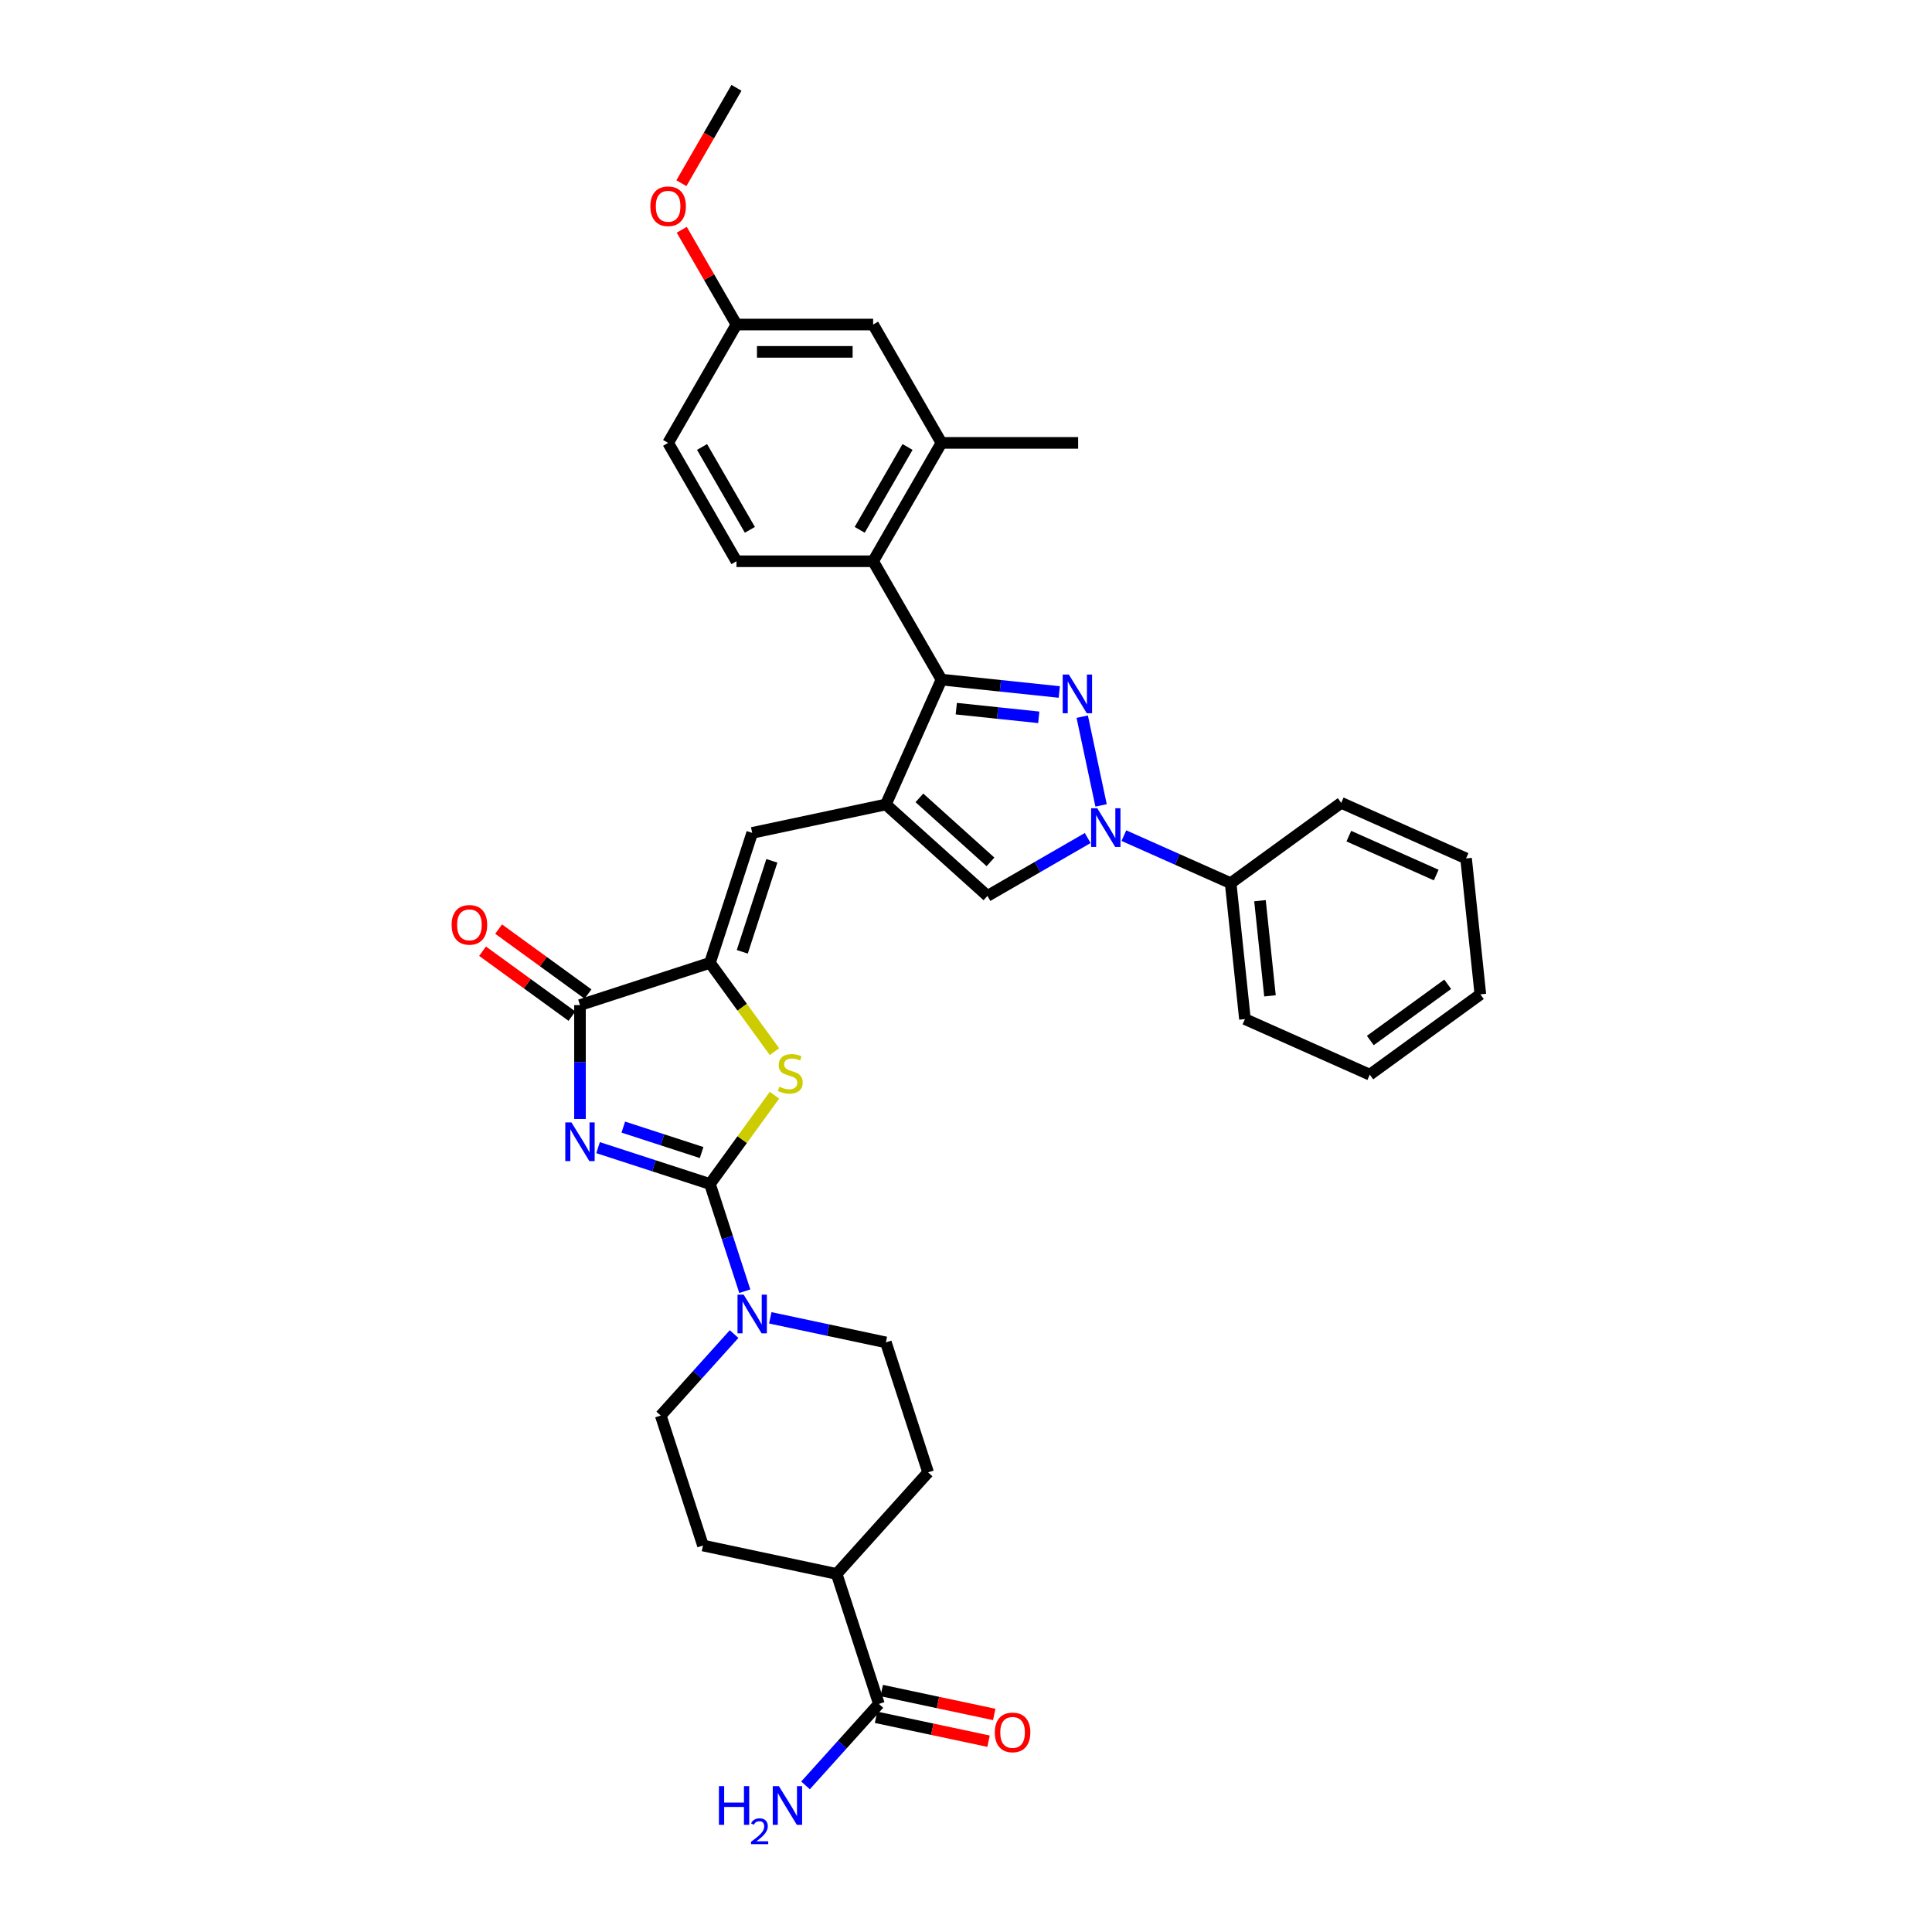 <?xml version='1.0' encoding='iso-8859-1'?>
<svg version='1.1' baseProfile='full'
              xmlns='http://www.w3.org/2000/svg'
                      xmlns:rdkit='http://www.rdkit.org/xml'
                      xmlns:xlink='http://www.w3.org/1999/xlink'
                  xml:space='preserve'
width='1000px' height='1000px' viewBox='0 0 1000 1000'>
<!-- END OF HEADER -->
<rect style='opacity:1.0;fill:#FFFFFF;stroke:none' width='1000' height='1000' x='0' y='0'> </rect>
<path class='bond-0' d='M 309.562,594.017 L 338.517,603.425' style='fill:none;fill-rule:evenodd;stroke:#0000FF;stroke-width:6px;stroke-linecap:butt;stroke-linejoin:miter;stroke-opacity:1' />
<path class='bond-0' d='M 338.517,603.425 L 367.473,612.833' style='fill:none;fill-rule:evenodd;stroke:#000000;stroke-width:6px;stroke-linecap:butt;stroke-linejoin:miter;stroke-opacity:1' />
<path class='bond-0' d='M 322.62,583.384 L 342.889,589.969' style='fill:none;fill-rule:evenodd;stroke:#0000FF;stroke-width:6px;stroke-linecap:butt;stroke-linejoin:miter;stroke-opacity:1' />
<path class='bond-0' d='M 342.889,589.969 L 363.158,596.555' style='fill:none;fill-rule:evenodd;stroke:#000000;stroke-width:6px;stroke-linecap:butt;stroke-linejoin:miter;stroke-opacity:1' />
<path class='bond-7' d='M 300.196,579.188 L 300.196,549.711' style='fill:none;fill-rule:evenodd;stroke:#0000FF;stroke-width:6px;stroke-linecap:butt;stroke-linejoin:miter;stroke-opacity:1' />
<path class='bond-7' d='M 300.196,549.711 L 300.196,520.234' style='fill:none;fill-rule:evenodd;stroke:#000000;stroke-width:6px;stroke-linecap:butt;stroke-linejoin:miter;stroke-opacity:1' />
<path class='bond-6' d='M 367.473,612.833 L 384.167,589.856' style='fill:none;fill-rule:evenodd;stroke:#000000;stroke-width:6px;stroke-linecap:butt;stroke-linejoin:miter;stroke-opacity:1' />
<path class='bond-6' d='M 384.167,589.856 L 400.861,566.879' style='fill:none;fill-rule:evenodd;stroke:#CCCC00;stroke-width:6px;stroke-linecap:butt;stroke-linejoin:miter;stroke-opacity:1' />
<path class='bond-10' d='M 367.473,612.833 L 376.488,640.579' style='fill:none;fill-rule:evenodd;stroke:#000000;stroke-width:6px;stroke-linecap:butt;stroke-linejoin:miter;stroke-opacity:1' />
<path class='bond-10' d='M 376.488,640.579 L 385.504,668.325' style='fill:none;fill-rule:evenodd;stroke:#0000FF;stroke-width:6px;stroke-linecap:butt;stroke-linejoin:miter;stroke-opacity:1' />
<path class='bond-1' d='M 548.285,358.176 L 517.792,354.971' style='fill:none;fill-rule:evenodd;stroke:#0000FF;stroke-width:6px;stroke-linecap:butt;stroke-linejoin:miter;stroke-opacity:1' />
<path class='bond-1' d='M 517.792,354.971 L 487.299,351.766' style='fill:none;fill-rule:evenodd;stroke:#000000;stroke-width:6px;stroke-linecap:butt;stroke-linejoin:miter;stroke-opacity:1' />
<path class='bond-1' d='M 537.658,371.284 L 516.313,369.041' style='fill:none;fill-rule:evenodd;stroke:#0000FF;stroke-width:6px;stroke-linecap:butt;stroke-linejoin:miter;stroke-opacity:1' />
<path class='bond-1' d='M 516.313,369.041 L 494.968,366.798' style='fill:none;fill-rule:evenodd;stroke:#000000;stroke-width:6px;stroke-linecap:butt;stroke-linejoin:miter;stroke-opacity:1' />
<path class='bond-37' d='M 560.156,370.945 L 569.917,416.87' style='fill:none;fill-rule:evenodd;stroke:#0000FF;stroke-width:6px;stroke-linecap:butt;stroke-linejoin:miter;stroke-opacity:1' />
<path class='bond-2' d='M 458.527,416.389 L 389.333,431.097' style='fill:none;fill-rule:evenodd;stroke:#000000;stroke-width:6px;stroke-linecap:butt;stroke-linejoin:miter;stroke-opacity:1' />
<path class='bond-3' d='M 458.527,416.389 L 487.299,351.766' style='fill:none;fill-rule:evenodd;stroke:#000000;stroke-width:6px;stroke-linecap:butt;stroke-linejoin:miter;stroke-opacity:1' />
<path class='bond-8' d='M 458.527,416.389 L 511.096,463.723' style='fill:none;fill-rule:evenodd;stroke:#000000;stroke-width:6px;stroke-linecap:butt;stroke-linejoin:miter;stroke-opacity:1' />
<path class='bond-8' d='M 475.879,412.976 L 512.678,446.109' style='fill:none;fill-rule:evenodd;stroke:#000000;stroke-width:6px;stroke-linecap:butt;stroke-linejoin:miter;stroke-opacity:1' />
<path class='bond-11' d='M 487.299,351.766 L 451.929,290.503' style='fill:none;fill-rule:evenodd;stroke:#000000;stroke-width:6px;stroke-linecap:butt;stroke-linejoin:miter;stroke-opacity:1' />
<path class='bond-4' d='M 562.993,433.761 L 537.044,448.742' style='fill:none;fill-rule:evenodd;stroke:#0000FF;stroke-width:6px;stroke-linecap:butt;stroke-linejoin:miter;stroke-opacity:1' />
<path class='bond-4' d='M 537.044,448.742 L 511.096,463.723' style='fill:none;fill-rule:evenodd;stroke:#000000;stroke-width:6px;stroke-linecap:butt;stroke-linejoin:miter;stroke-opacity:1' />
<path class='bond-15' d='M 581.724,432.524 L 609.353,444.825' style='fill:none;fill-rule:evenodd;stroke:#0000FF;stroke-width:6px;stroke-linecap:butt;stroke-linejoin:miter;stroke-opacity:1' />
<path class='bond-15' d='M 609.353,444.825 L 636.982,457.126' style='fill:none;fill-rule:evenodd;stroke:#000000;stroke-width:6px;stroke-linecap:butt;stroke-linejoin:miter;stroke-opacity:1' />
<path class='bond-5' d='M 367.473,498.374 L 300.196,520.234' style='fill:none;fill-rule:evenodd;stroke:#000000;stroke-width:6px;stroke-linecap:butt;stroke-linejoin:miter;stroke-opacity:1' />
<path class='bond-9' d='M 367.473,498.374 L 389.333,431.097' style='fill:none;fill-rule:evenodd;stroke:#000000;stroke-width:6px;stroke-linecap:butt;stroke-linejoin:miter;stroke-opacity:1' />
<path class='bond-9' d='M 384.208,492.655 L 399.509,445.561' style='fill:none;fill-rule:evenodd;stroke:#000000;stroke-width:6px;stroke-linecap:butt;stroke-linejoin:miter;stroke-opacity:1' />
<path class='bond-35' d='M 367.473,498.374 L 384.167,521.352' style='fill:none;fill-rule:evenodd;stroke:#000000;stroke-width:6px;stroke-linecap:butt;stroke-linejoin:miter;stroke-opacity:1' />
<path class='bond-35' d='M 384.167,521.352 L 400.861,544.329' style='fill:none;fill-rule:evenodd;stroke:#CCCC00;stroke-width:6px;stroke-linecap:butt;stroke-linejoin:miter;stroke-opacity:1' />
<path class='bond-16' d='M 304.354,514.511 L 281.221,497.704' style='fill:none;fill-rule:evenodd;stroke:#000000;stroke-width:6px;stroke-linecap:butt;stroke-linejoin:miter;stroke-opacity:1' />
<path class='bond-16' d='M 281.221,497.704 L 258.089,480.898' style='fill:none;fill-rule:evenodd;stroke:#FF0000;stroke-width:6px;stroke-linecap:butt;stroke-linejoin:miter;stroke-opacity:1' />
<path class='bond-16' d='M 296.038,525.957 L 272.905,509.15' style='fill:none;fill-rule:evenodd;stroke:#000000;stroke-width:6px;stroke-linecap:butt;stroke-linejoin:miter;stroke-opacity:1' />
<path class='bond-16' d='M 272.905,509.15 L 249.773,492.344' style='fill:none;fill-rule:evenodd;stroke:#FF0000;stroke-width:6px;stroke-linecap:butt;stroke-linejoin:miter;stroke-opacity:1' />
<path class='bond-17' d='M 379.967,690.512 L 360.983,711.596' style='fill:none;fill-rule:evenodd;stroke:#0000FF;stroke-width:6px;stroke-linecap:butt;stroke-linejoin:miter;stroke-opacity:1' />
<path class='bond-17' d='M 360.983,711.596 L 341.999,732.68' style='fill:none;fill-rule:evenodd;stroke:#000000;stroke-width:6px;stroke-linecap:butt;stroke-linejoin:miter;stroke-opacity:1' />
<path class='bond-18' d='M 398.699,682.101 L 428.613,688.46' style='fill:none;fill-rule:evenodd;stroke:#0000FF;stroke-width:6px;stroke-linecap:butt;stroke-linejoin:miter;stroke-opacity:1' />
<path class='bond-18' d='M 428.613,688.46 L 458.527,694.818' style='fill:none;fill-rule:evenodd;stroke:#000000;stroke-width:6px;stroke-linecap:butt;stroke-linejoin:miter;stroke-opacity:1' />
<path class='bond-12' d='M 451.929,290.503 L 487.299,229.241' style='fill:none;fill-rule:evenodd;stroke:#000000;stroke-width:6px;stroke-linecap:butt;stroke-linejoin:miter;stroke-opacity:1' />
<path class='bond-12' d='M 444.982,274.24 L 469.741,231.357' style='fill:none;fill-rule:evenodd;stroke:#000000;stroke-width:6px;stroke-linecap:butt;stroke-linejoin:miter;stroke-opacity:1' />
<path class='bond-14' d='M 451.929,290.503 L 381.19,290.503' style='fill:none;fill-rule:evenodd;stroke:#000000;stroke-width:6px;stroke-linecap:butt;stroke-linejoin:miter;stroke-opacity:1' />
<path class='bond-20' d='M 487.299,229.241 L 451.929,167.979' style='fill:none;fill-rule:evenodd;stroke:#000000;stroke-width:6px;stroke-linecap:butt;stroke-linejoin:miter;stroke-opacity:1' />
<path class='bond-28' d='M 487.299,229.241 L 558.038,229.241' style='fill:none;fill-rule:evenodd;stroke:#000000;stroke-width:6px;stroke-linecap:butt;stroke-linejoin:miter;stroke-opacity:1' />
<path class='bond-13' d='M 454.912,881.942 L 433.052,814.665' style='fill:none;fill-rule:evenodd;stroke:#000000;stroke-width:6px;stroke-linecap:butt;stroke-linejoin:miter;stroke-opacity:1' />
<path class='bond-21' d='M 453.441,888.862 L 482.556,895.05' style='fill:none;fill-rule:evenodd;stroke:#000000;stroke-width:6px;stroke-linecap:butt;stroke-linejoin:miter;stroke-opacity:1' />
<path class='bond-21' d='M 482.556,895.05 L 511.67,901.239' style='fill:none;fill-rule:evenodd;stroke:#FF0000;stroke-width:6px;stroke-linecap:butt;stroke-linejoin:miter;stroke-opacity:1' />
<path class='bond-21' d='M 456.383,875.023 L 485.497,881.211' style='fill:none;fill-rule:evenodd;stroke:#000000;stroke-width:6px;stroke-linecap:butt;stroke-linejoin:miter;stroke-opacity:1' />
<path class='bond-21' d='M 485.497,881.211 L 514.612,887.4' style='fill:none;fill-rule:evenodd;stroke:#FF0000;stroke-width:6px;stroke-linecap:butt;stroke-linejoin:miter;stroke-opacity:1' />
<path class='bond-24' d='M 454.912,881.942 L 435.928,903.026' style='fill:none;fill-rule:evenodd;stroke:#000000;stroke-width:6px;stroke-linecap:butt;stroke-linejoin:miter;stroke-opacity:1' />
<path class='bond-24' d='M 435.928,903.026 L 416.944,924.11' style='fill:none;fill-rule:evenodd;stroke:#0000FF;stroke-width:6px;stroke-linecap:butt;stroke-linejoin:miter;stroke-opacity:1' />
<path class='bond-26' d='M 381.19,290.503 L 345.82,229.241' style='fill:none;fill-rule:evenodd;stroke:#000000;stroke-width:6px;stroke-linecap:butt;stroke-linejoin:miter;stroke-opacity:1' />
<path class='bond-26' d='M 388.137,274.24 L 363.378,231.357' style='fill:none;fill-rule:evenodd;stroke:#000000;stroke-width:6px;stroke-linecap:butt;stroke-linejoin:miter;stroke-opacity:1' />
<path class='bond-29' d='M 636.982,457.126 L 644.377,527.478' style='fill:none;fill-rule:evenodd;stroke:#000000;stroke-width:6px;stroke-linecap:butt;stroke-linejoin:miter;stroke-opacity:1' />
<path class='bond-29' d='M 652.162,466.2 L 657.338,515.446' style='fill:none;fill-rule:evenodd;stroke:#000000;stroke-width:6px;stroke-linecap:butt;stroke-linejoin:miter;stroke-opacity:1' />
<path class='bond-30' d='M 636.982,457.126 L 694.212,415.546' style='fill:none;fill-rule:evenodd;stroke:#000000;stroke-width:6px;stroke-linecap:butt;stroke-linejoin:miter;stroke-opacity:1' />
<path class='bond-22' d='M 341.999,732.68 L 363.859,799.957' style='fill:none;fill-rule:evenodd;stroke:#000000;stroke-width:6px;stroke-linecap:butt;stroke-linejoin:miter;stroke-opacity:1' />
<path class='bond-23' d='M 458.527,694.818 L 480.386,762.095' style='fill:none;fill-rule:evenodd;stroke:#000000;stroke-width:6px;stroke-linecap:butt;stroke-linejoin:miter;stroke-opacity:1' />
<path class='bond-19' d='M 433.052,814.665 L 480.386,762.095' style='fill:none;fill-rule:evenodd;stroke:#000000;stroke-width:6px;stroke-linecap:butt;stroke-linejoin:miter;stroke-opacity:1' />
<path class='bond-36' d='M 433.052,814.665 L 363.859,799.957' style='fill:none;fill-rule:evenodd;stroke:#000000;stroke-width:6px;stroke-linecap:butt;stroke-linejoin:miter;stroke-opacity:1' />
<path class='bond-38' d='M 451.929,167.979 L 381.19,167.979' style='fill:none;fill-rule:evenodd;stroke:#000000;stroke-width:6px;stroke-linecap:butt;stroke-linejoin:miter;stroke-opacity:1' />
<path class='bond-38' d='M 441.318,182.127 L 391.801,182.127' style='fill:none;fill-rule:evenodd;stroke:#000000;stroke-width:6px;stroke-linecap:butt;stroke-linejoin:miter;stroke-opacity:1' />
<path class='bond-25' d='M 381.19,167.979 L 345.82,229.241' style='fill:none;fill-rule:evenodd;stroke:#000000;stroke-width:6px;stroke-linecap:butt;stroke-linejoin:miter;stroke-opacity:1' />
<path class='bond-27' d='M 381.19,167.979 L 367.029,143.453' style='fill:none;fill-rule:evenodd;stroke:#000000;stroke-width:6px;stroke-linecap:butt;stroke-linejoin:miter;stroke-opacity:1' />
<path class='bond-27' d='M 367.029,143.453 L 352.869,118.926' style='fill:none;fill-rule:evenodd;stroke:#FF0000;stroke-width:6px;stroke-linecap:butt;stroke-linejoin:miter;stroke-opacity:1' />
<path class='bond-31' d='M 352.689,94.818 L 366.94,70.136' style='fill:none;fill-rule:evenodd;stroke:#FF0000;stroke-width:6px;stroke-linecap:butt;stroke-linejoin:miter;stroke-opacity:1' />
<path class='bond-31' d='M 366.94,70.136 L 381.19,45.455' style='fill:none;fill-rule:evenodd;stroke:#000000;stroke-width:6px;stroke-linecap:butt;stroke-linejoin:miter;stroke-opacity:1' />
<path class='bond-33' d='M 644.377,527.478 L 709,556.25' style='fill:none;fill-rule:evenodd;stroke:#000000;stroke-width:6px;stroke-linecap:butt;stroke-linejoin:miter;stroke-opacity:1' />
<path class='bond-32' d='M 694.212,415.546 L 758.835,444.319' style='fill:none;fill-rule:evenodd;stroke:#000000;stroke-width:6px;stroke-linecap:butt;stroke-linejoin:miter;stroke-opacity:1' />
<path class='bond-32' d='M 698.151,432.787 L 743.387,452.928' style='fill:none;fill-rule:evenodd;stroke:#000000;stroke-width:6px;stroke-linecap:butt;stroke-linejoin:miter;stroke-opacity:1' />
<path class='bond-34' d='M 758.835,444.319 L 766.23,514.671' style='fill:none;fill-rule:evenodd;stroke:#000000;stroke-width:6px;stroke-linecap:butt;stroke-linejoin:miter;stroke-opacity:1' />
<path class='bond-39' d='M 709,556.25 L 766.23,514.671' style='fill:none;fill-rule:evenodd;stroke:#000000;stroke-width:6px;stroke-linecap:butt;stroke-linejoin:miter;stroke-opacity:1' />
<path class='bond-39' d='M 709.269,538.567 L 749.329,509.462' style='fill:none;fill-rule:evenodd;stroke:#000000;stroke-width:6px;stroke-linecap:butt;stroke-linejoin:miter;stroke-opacity:1' />
<path  class='atom-0' d='M 295.768 580.957
L 302.332 591.568
Q 302.983 592.615, 304.03 594.51
Q 305.077 596.406, 305.133 596.519
L 305.133 580.957
L 307.793 580.957
L 307.793 600.99
L 305.049 600.99
L 298.003 589.389
Q 297.182 588.031, 296.305 586.474
Q 295.456 584.918, 295.202 584.437
L 295.202 600.99
L 292.598 600.99
L 292.598 580.957
L 295.768 580.957
' fill='#0000FF'/>
<path  class='atom-2' d='M 553.223 349.143
L 559.787 359.754
Q 560.438 360.801, 561.485 362.697
Q 562.532 364.593, 562.589 364.706
L 562.589 349.143
L 565.248 349.143
L 565.248 369.177
L 562.504 369.177
L 555.458 357.575
Q 554.637 356.217, 553.76 354.661
Q 552.911 353.105, 552.657 352.624
L 552.657 369.177
L 550.053 369.177
L 550.053 349.143
L 553.223 349.143
' fill='#0000FF'/>
<path  class='atom-5' d='M 567.93 418.337
L 574.495 428.948
Q 575.146 429.995, 576.193 431.891
Q 577.239 433.786, 577.296 433.9
L 577.296 418.337
L 579.956 418.337
L 579.956 438.37
L 577.211 438.37
L 570.166 426.769
Q 569.345 425.411, 568.468 423.855
Q 567.619 422.298, 567.364 421.817
L 567.364 438.37
L 564.761 438.37
L 564.761 418.337
L 567.93 418.337
' fill='#0000FF'/>
<path  class='atom-7' d='M 403.394 562.48
Q 403.62 562.564, 404.554 562.961
Q 405.488 563.357, 406.506 563.611
Q 407.553 563.838, 408.572 563.838
Q 410.468 563.838, 411.571 562.932
Q 412.675 561.999, 412.675 560.386
Q 412.675 559.282, 412.109 558.603
Q 411.571 557.924, 410.722 557.556
Q 409.873 557.188, 408.459 556.764
Q 406.676 556.226, 405.601 555.717
Q 404.554 555.208, 403.79 554.132
Q 403.054 553.057, 403.054 551.246
Q 403.054 548.728, 404.752 547.172
Q 406.478 545.615, 409.873 545.615
Q 412.194 545.615, 414.825 546.719
L 414.174 548.898
Q 411.769 547.907, 409.958 547.907
Q 408.006 547.907, 406.931 548.728
Q 405.855 549.52, 405.884 550.907
Q 405.884 551.982, 406.421 552.633
Q 406.987 553.283, 407.779 553.651
Q 408.6 554.019, 409.958 554.444
Q 411.769 555.01, 412.844 555.575
Q 413.92 556.141, 414.684 557.301
Q 415.476 558.433, 415.476 560.386
Q 415.476 563.159, 413.608 564.658
Q 411.769 566.13, 408.685 566.13
Q 406.902 566.13, 405.544 565.734
Q 404.214 565.366, 402.63 564.715
L 403.394 562.48
' fill='#CCCC00'/>
<path  class='atom-11' d='M 384.905 670.094
L 391.469 680.705
Q 392.12 681.752, 393.167 683.647
Q 394.214 685.543, 394.27 685.656
L 394.27 670.094
L 396.93 670.094
L 396.93 690.127
L 394.186 690.127
L 387.14 678.526
Q 386.319 677.168, 385.442 675.611
Q 384.593 674.055, 384.339 673.574
L 384.339 690.127
L 381.735 690.127
L 381.735 670.094
L 384.905 670.094
' fill='#0000FF'/>
<path  class='atom-17' d='M 233.77 478.711
Q 233.77 473.901, 236.147 471.213
Q 238.524 468.524, 242.966 468.524
Q 247.409 468.524, 249.786 471.213
Q 252.163 473.901, 252.163 478.711
Q 252.163 483.578, 249.757 486.351
Q 247.352 489.095, 242.966 489.095
Q 238.552 489.095, 236.147 486.351
Q 233.77 483.606, 233.77 478.711
M 242.966 486.832
Q 246.022 486.832, 247.663 484.795
Q 249.333 482.729, 249.333 478.711
Q 249.333 474.778, 247.663 472.797
Q 246.022 470.788, 242.966 470.788
Q 239.91 470.788, 238.241 472.769
Q 236.6 474.75, 236.6 478.711
Q 236.6 482.757, 238.241 484.795
Q 239.91 486.832, 242.966 486.832
' fill='#FF0000'/>
<path  class='atom-22' d='M 514.91 896.706
Q 514.91 891.896, 517.286 889.208
Q 519.663 886.52, 524.106 886.52
Q 528.548 886.52, 530.925 889.208
Q 533.302 891.896, 533.302 896.706
Q 533.302 901.573, 530.897 904.346
Q 528.492 907.091, 524.106 907.091
Q 519.692 907.091, 517.286 904.346
Q 514.91 901.602, 514.91 896.706
M 524.106 904.827
Q 527.162 904.827, 528.803 902.79
Q 530.472 900.724, 530.472 896.706
Q 530.472 892.773, 528.803 890.793
Q 527.162 888.784, 524.106 888.784
Q 521.05 888.784, 519.38 890.764
Q 517.739 892.745, 517.739 896.706
Q 517.739 900.753, 519.38 902.79
Q 521.05 904.827, 524.106 904.827
' fill='#FF0000'/>
<path  class='atom-25' d='M 372.114 924.495
L 374.831 924.495
L 374.831 933.012
L 385.074 933.012
L 385.074 924.495
L 387.79 924.495
L 387.79 944.529
L 385.074 944.529
L 385.074 935.276
L 374.831 935.276
L 374.831 944.529
L 372.114 944.529
L 372.114 924.495
' fill='#0000FF'/>
<path  class='atom-25' d='M 388.761 943.826
Q 389.247 942.575, 390.405 941.884
Q 391.563 941.174, 393.169 941.174
Q 395.167 941.174, 396.287 942.257
Q 397.408 943.34, 397.408 945.264
Q 397.408 947.225, 395.951 949.055
Q 394.513 950.885, 391.525 953.051
L 397.632 953.051
L 397.632 954.545
L 388.724 954.545
L 388.724 953.294
Q 391.189 951.539, 392.646 950.231
Q 394.121 948.924, 394.831 947.748
Q 395.54 946.571, 395.54 945.357
Q 395.54 944.087, 394.905 943.378
Q 394.27 942.668, 393.169 942.668
Q 392.104 942.668, 391.395 943.098
Q 390.685 943.527, 390.181 944.48
L 388.761 943.826
' fill='#0000FF'/>
<path  class='atom-25' d='M 403.15 924.495
L 409.714 935.106
Q 410.365 936.153, 411.412 938.049
Q 412.459 939.945, 412.516 940.058
L 412.516 924.495
L 415.175 924.495
L 415.175 944.529
L 412.431 944.529
L 405.385 932.927
Q 404.565 931.569, 403.687 930.013
Q 402.838 928.457, 402.584 927.976
L 402.584 944.529
L 399.981 944.529
L 399.981 924.495
L 403.15 924.495
' fill='#0000FF'/>
<path  class='atom-28' d='M 336.624 106.773
Q 336.624 101.963, 339.001 99.275
Q 341.377 96.587, 345.82 96.587
Q 350.262 96.587, 352.639 99.275
Q 355.016 101.963, 355.016 106.773
Q 355.016 111.64, 352.611 114.413
Q 350.206 117.158, 345.82 117.158
Q 341.406 117.158, 339.001 114.413
Q 336.624 111.669, 336.624 106.773
M 345.82 114.894
Q 348.876 114.894, 350.517 112.857
Q 352.186 110.791, 352.186 106.773
Q 352.186 102.84, 350.517 100.86
Q 348.876 98.85, 345.82 98.85
Q 342.764 98.85, 341.094 100.831
Q 339.453 102.812, 339.453 106.773
Q 339.453 110.82, 341.094 112.857
Q 342.764 114.894, 345.82 114.894
' fill='#FF0000'/>
</svg>
